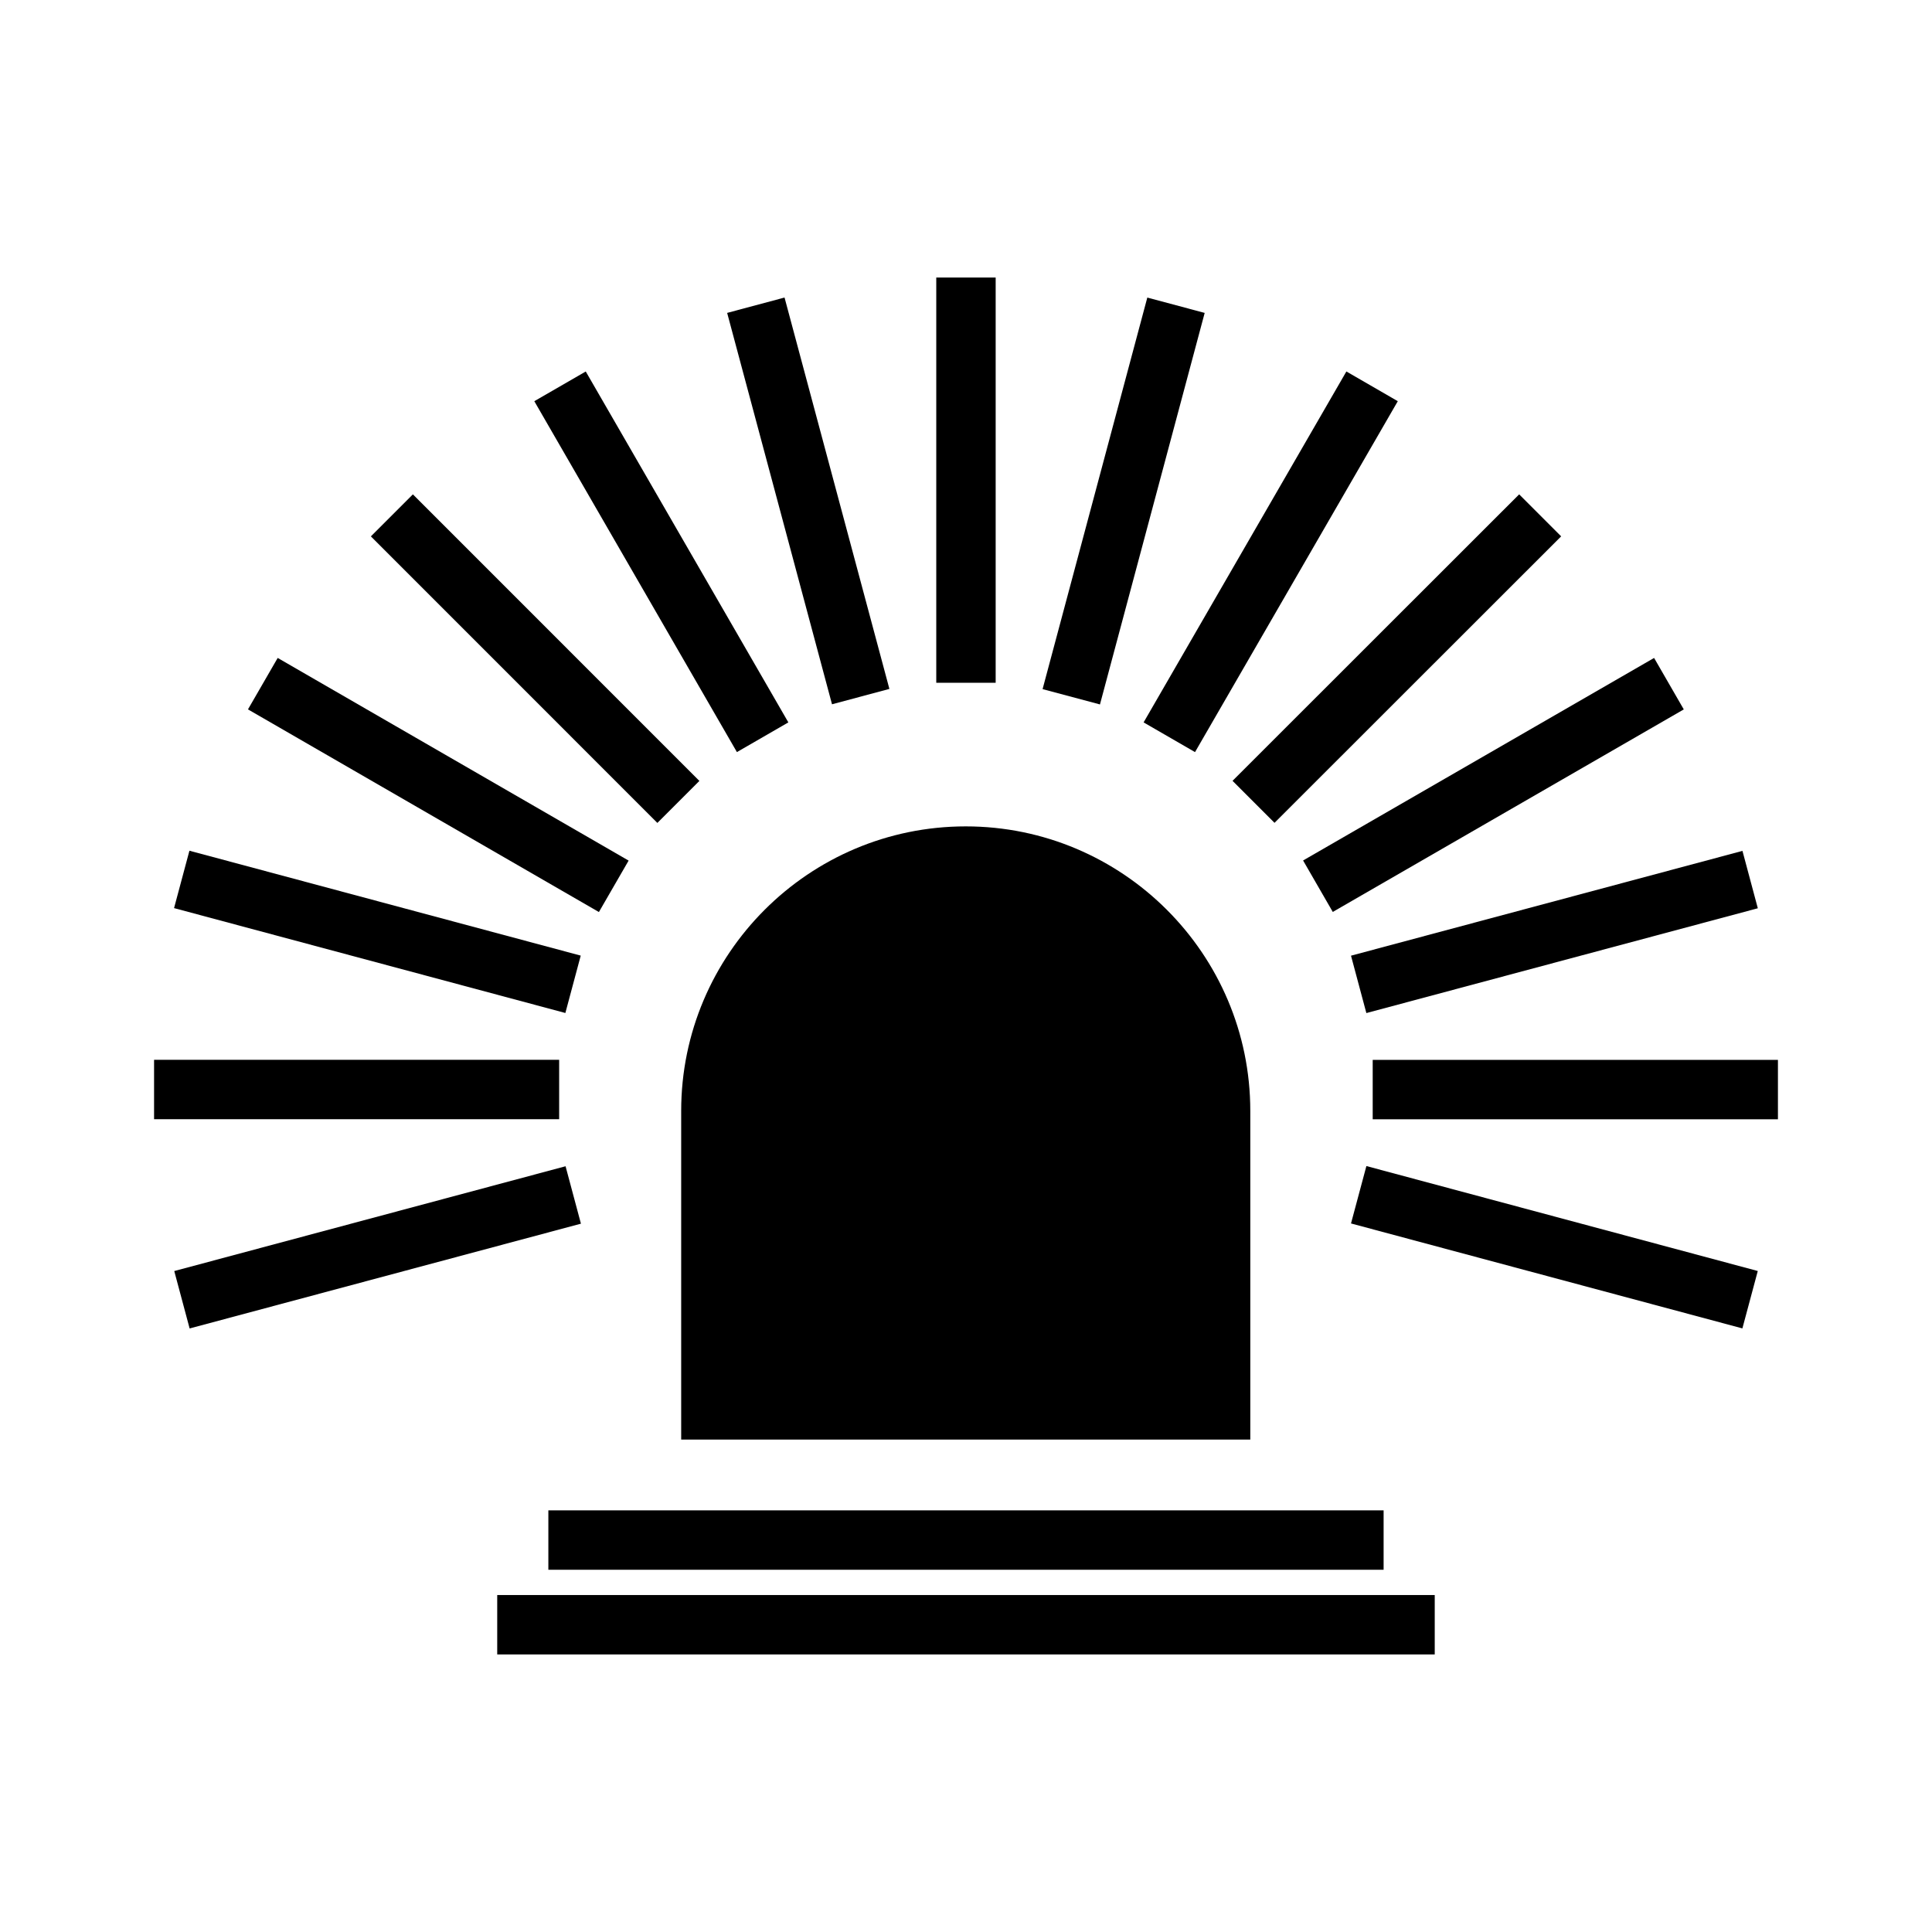 <?xml version="1.0" encoding="UTF-8"?>
<!-- Uploaded to: ICON Repo, www.svgrepo.com, Generator: ICON Repo Mixer Tools -->
<svg fill="#000000" width="800px" height="800px" version="1.1" viewBox="144 144 512 512" xmlns="http://www.w3.org/2000/svg">
 <g>
  <path d="m399.93 363c-41.578 0-75.41 33.828-75.41 75.41v87.086h150.82v-87.098c0-41.578-33.828-75.398-75.406-75.398z"/>
  <path d="m289.32 544.26h221.35v15.742h-221.35z"/>
  <path d="m275.77 566.7h248.45v15.742h-248.45z"/>
  <path d="m392.12 217.55h15.742v107.39h-15.742z"/>
  <path d="m351.91 222.85 27.789 103.72-15.207 4.074-27.789-103.72z"/>
  <path d="m299.23 242.45 53.691 92.992-13.633 7.871-53.691-92.992z"/>
  <path d="m253.42 275.01 75.922 75.941-11.133 11.133-75.922-75.941z"/>
  <path d="m217.59 318.36 93 53.707-7.875 13.633-93-53.707z"/>
  <path d="m194.2 369.45 103.7 27.797-4.074 15.207-103.7-27.797z"/>
  <path d="m605.75 496.04-103.72-27.812 4.078-15.211 103.72 27.812z"/>
  <path d="m184.83 424.86h107.35v15.742h-107.35z"/>
  <path d="m507.78 424.88h107.39v15.742h-107.39z"/>
  <path d="m190.18 480.84 103.7-27.77 4.074 15.215-103.7 27.77z"/>
  <path d="m609.84 384.7-103.74 27.773-4.07-15.207 103.74-27.773z"/>
  <path d="m590.22 332-93.02 53.672-7.867-13.637 93.02-53.672z"/>
  <path d="m557.72 286.14-75.961 75.918-11.125-11.133 75.961-75.918z"/>
  <path d="m514.43 250.32-53.738 92.996-13.625-7.875 53.738-92.996z"/>
  <path d="m448.05 222.86 15.203 4.066-27.754 103.76-15.203-4.066z"/>
 </g>
</svg>